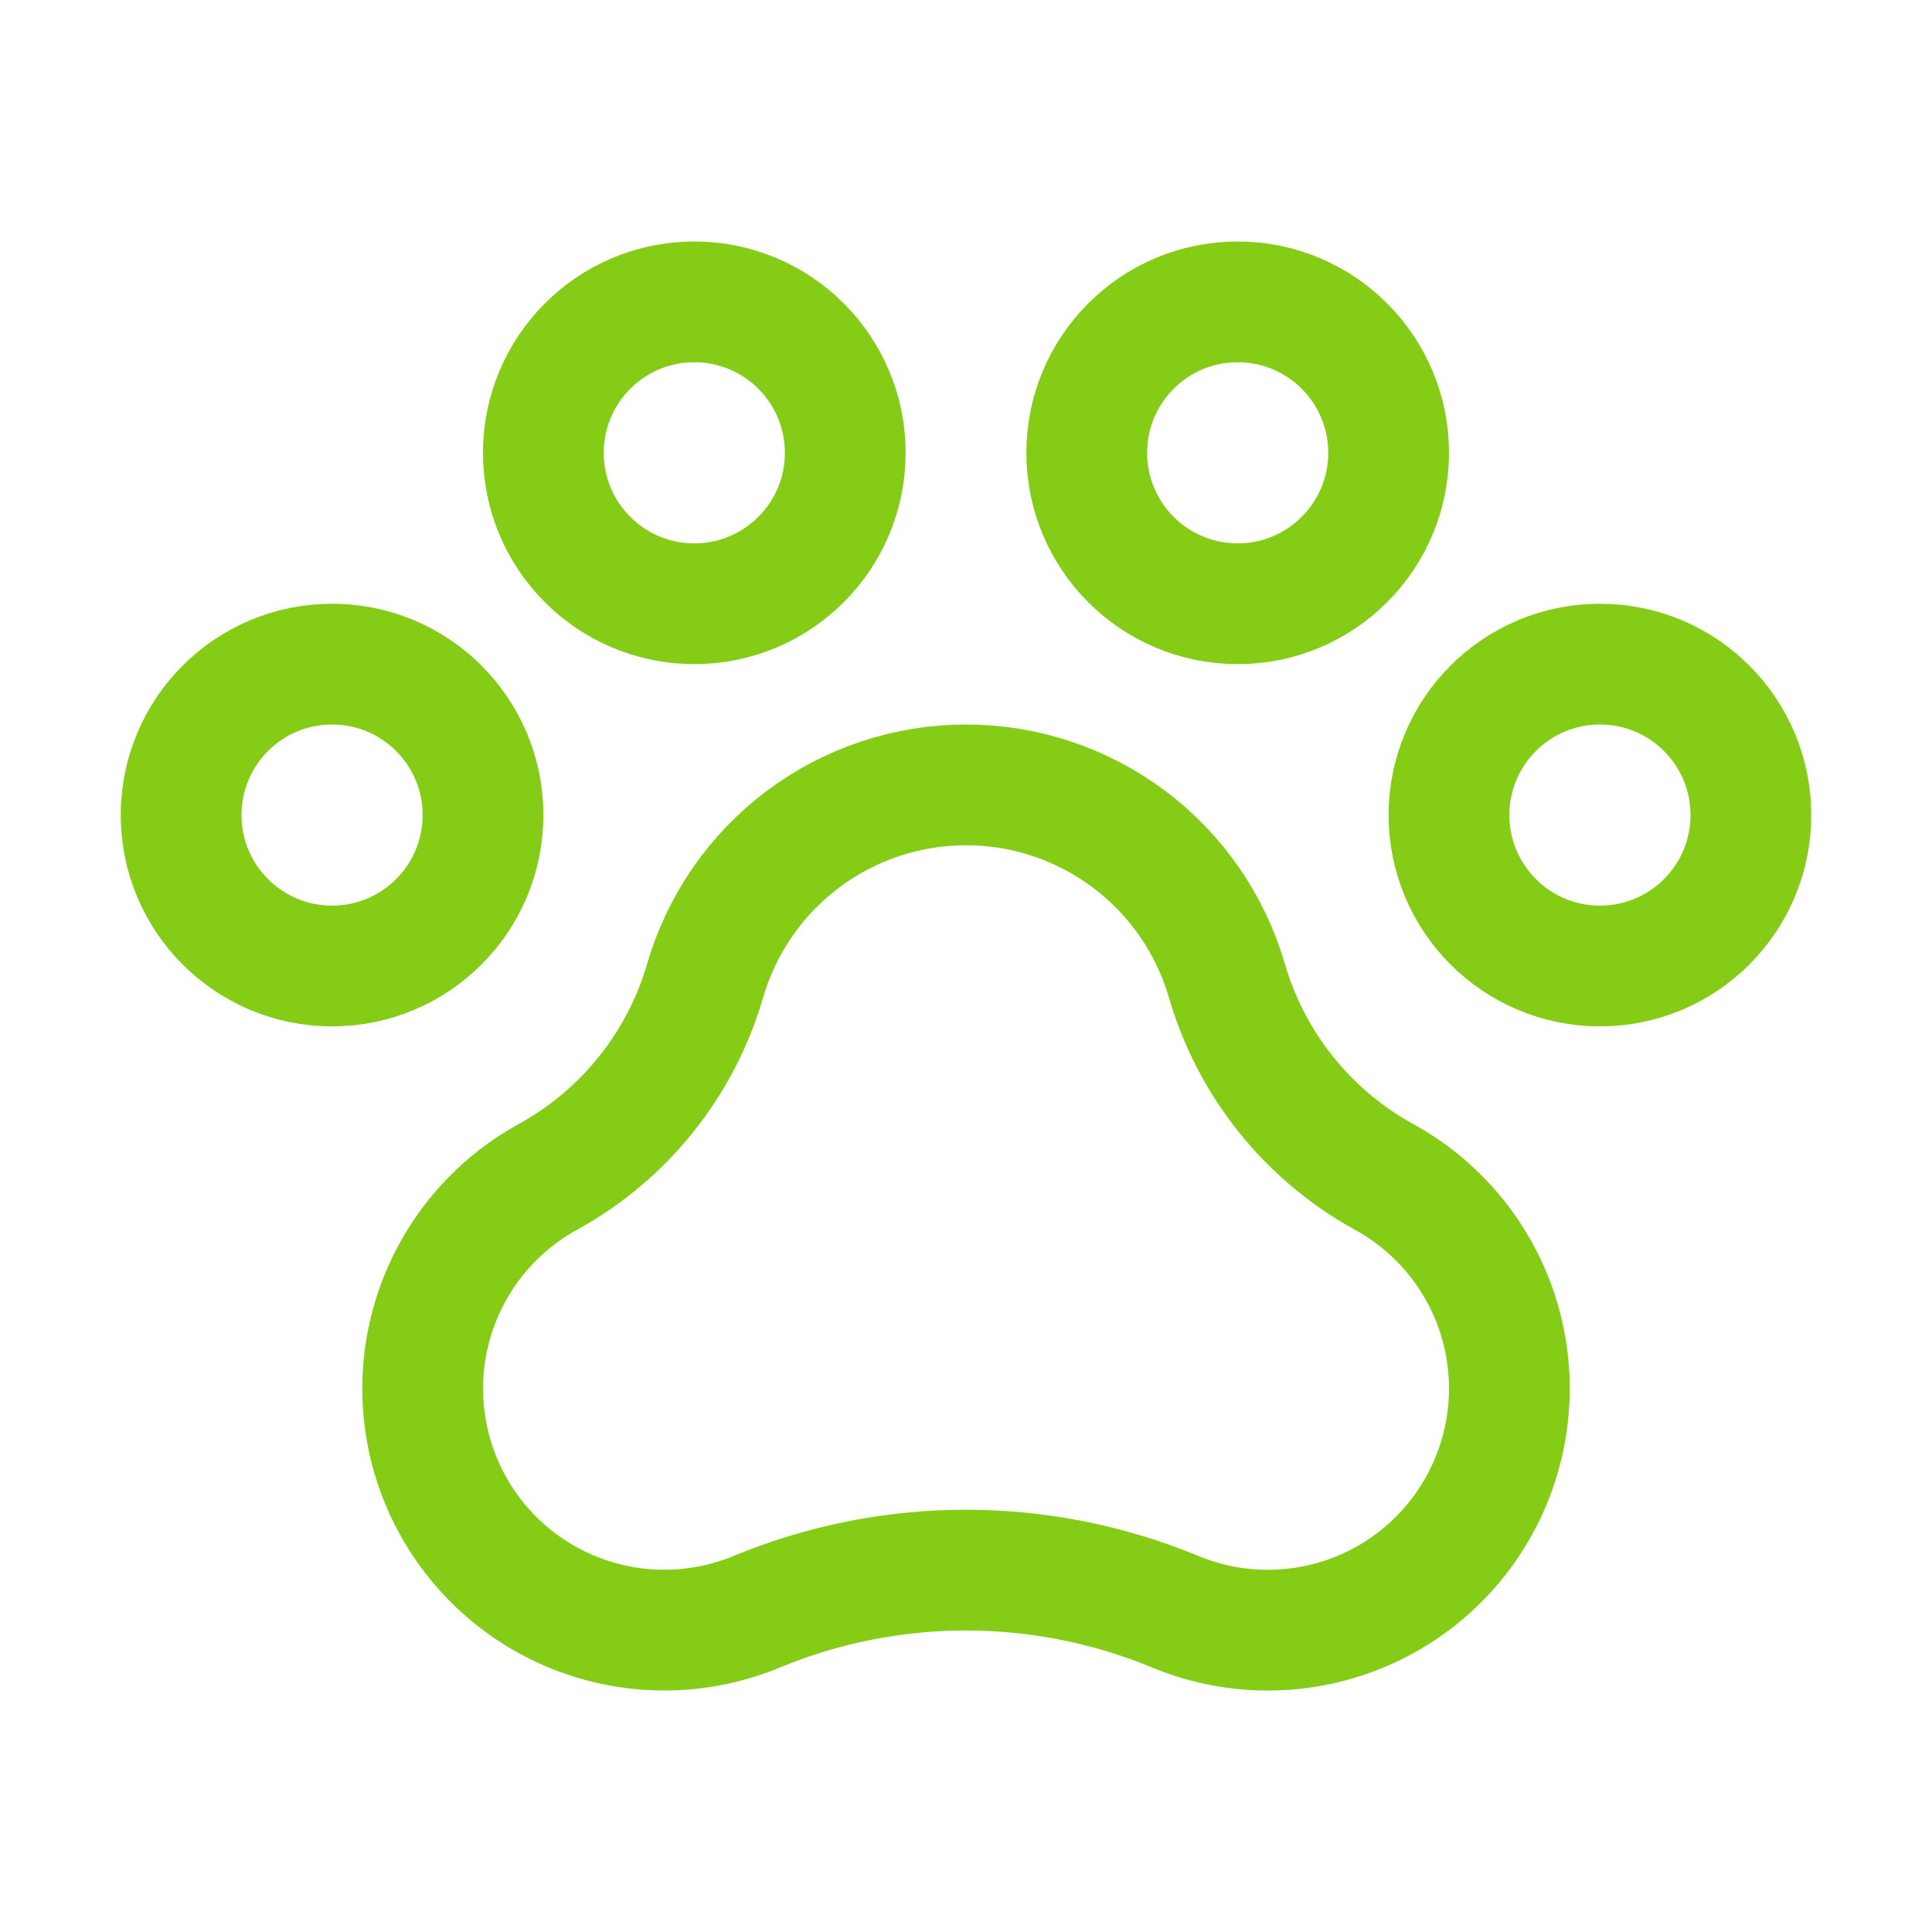 <svg width="32" height="32" viewBox="0 0 32 32" fill="none" xmlns="http://www.w3.org/2000/svg">
<path d="M26.5 16C27.881 16 29 14.881 29 13.5C29 12.119 27.881 11 26.5 11C25.119 11 24 12.119 24 13.5C24 14.881 25.119 16 26.5 16Z" stroke="#84CC16" stroke-width="2" stroke-linecap="round" stroke-linejoin="round"/>
<path d="M5.5 16C6.881 16 8 14.881 8 13.5C8 12.119 6.881 11 5.5 11C4.119 11 3 12.119 3 13.5C3 14.881 4.119 16 5.5 16Z" stroke="#84CC16" stroke-width="2" stroke-linecap="round" stroke-linejoin="round"/>
<path d="M11.5 10C12.881 10 14 8.881 14 7.5C14 6.119 12.881 5 11.5 5C10.119 5 9 6.119 9 7.5C9 8.881 10.119 10 11.5 10Z" stroke="#84CC16" stroke-width="2" stroke-linecap="round" stroke-linejoin="round"/>
<path d="M20.5 10C21.881 10 23 8.881 23 7.5C23 6.119 21.881 5 20.5 5C19.119 5 18 6.119 18 7.5C18 8.881 19.119 10 20.5 10Z" stroke="#84CC16" stroke-width="2" stroke-linecap="round" stroke-linejoin="round"/>
<path d="M22.904 19.482C21.65 18.785 20.722 17.621 20.321 16.244L20.321 16.244C20.049 15.308 19.481 14.486 18.701 13.901C17.922 13.316 16.974 13 16 13C15.026 13 14.078 13.316 13.298 13.901C12.519 14.486 11.951 15.308 11.679 16.244L11.679 16.244C11.278 17.621 10.35 18.785 9.095 19.482C8.192 19.971 7.512 20.79 7.195 21.768C6.879 22.746 6.951 23.808 7.397 24.734C7.842 25.66 8.627 26.379 9.589 26.742C10.55 27.105 11.614 27.084 12.561 26.684C14.765 25.78 17.235 25.78 19.439 26.684C20.386 27.085 21.45 27.106 22.412 26.743C23.374 26.38 24.159 25.661 24.604 24.734C25.05 23.808 25.122 22.746 24.806 21.768C24.489 20.79 23.808 19.971 22.904 19.482H22.904Z" stroke="#84CC16" stroke-width="2" stroke-linecap="round" stroke-linejoin="round"/>
</svg>
